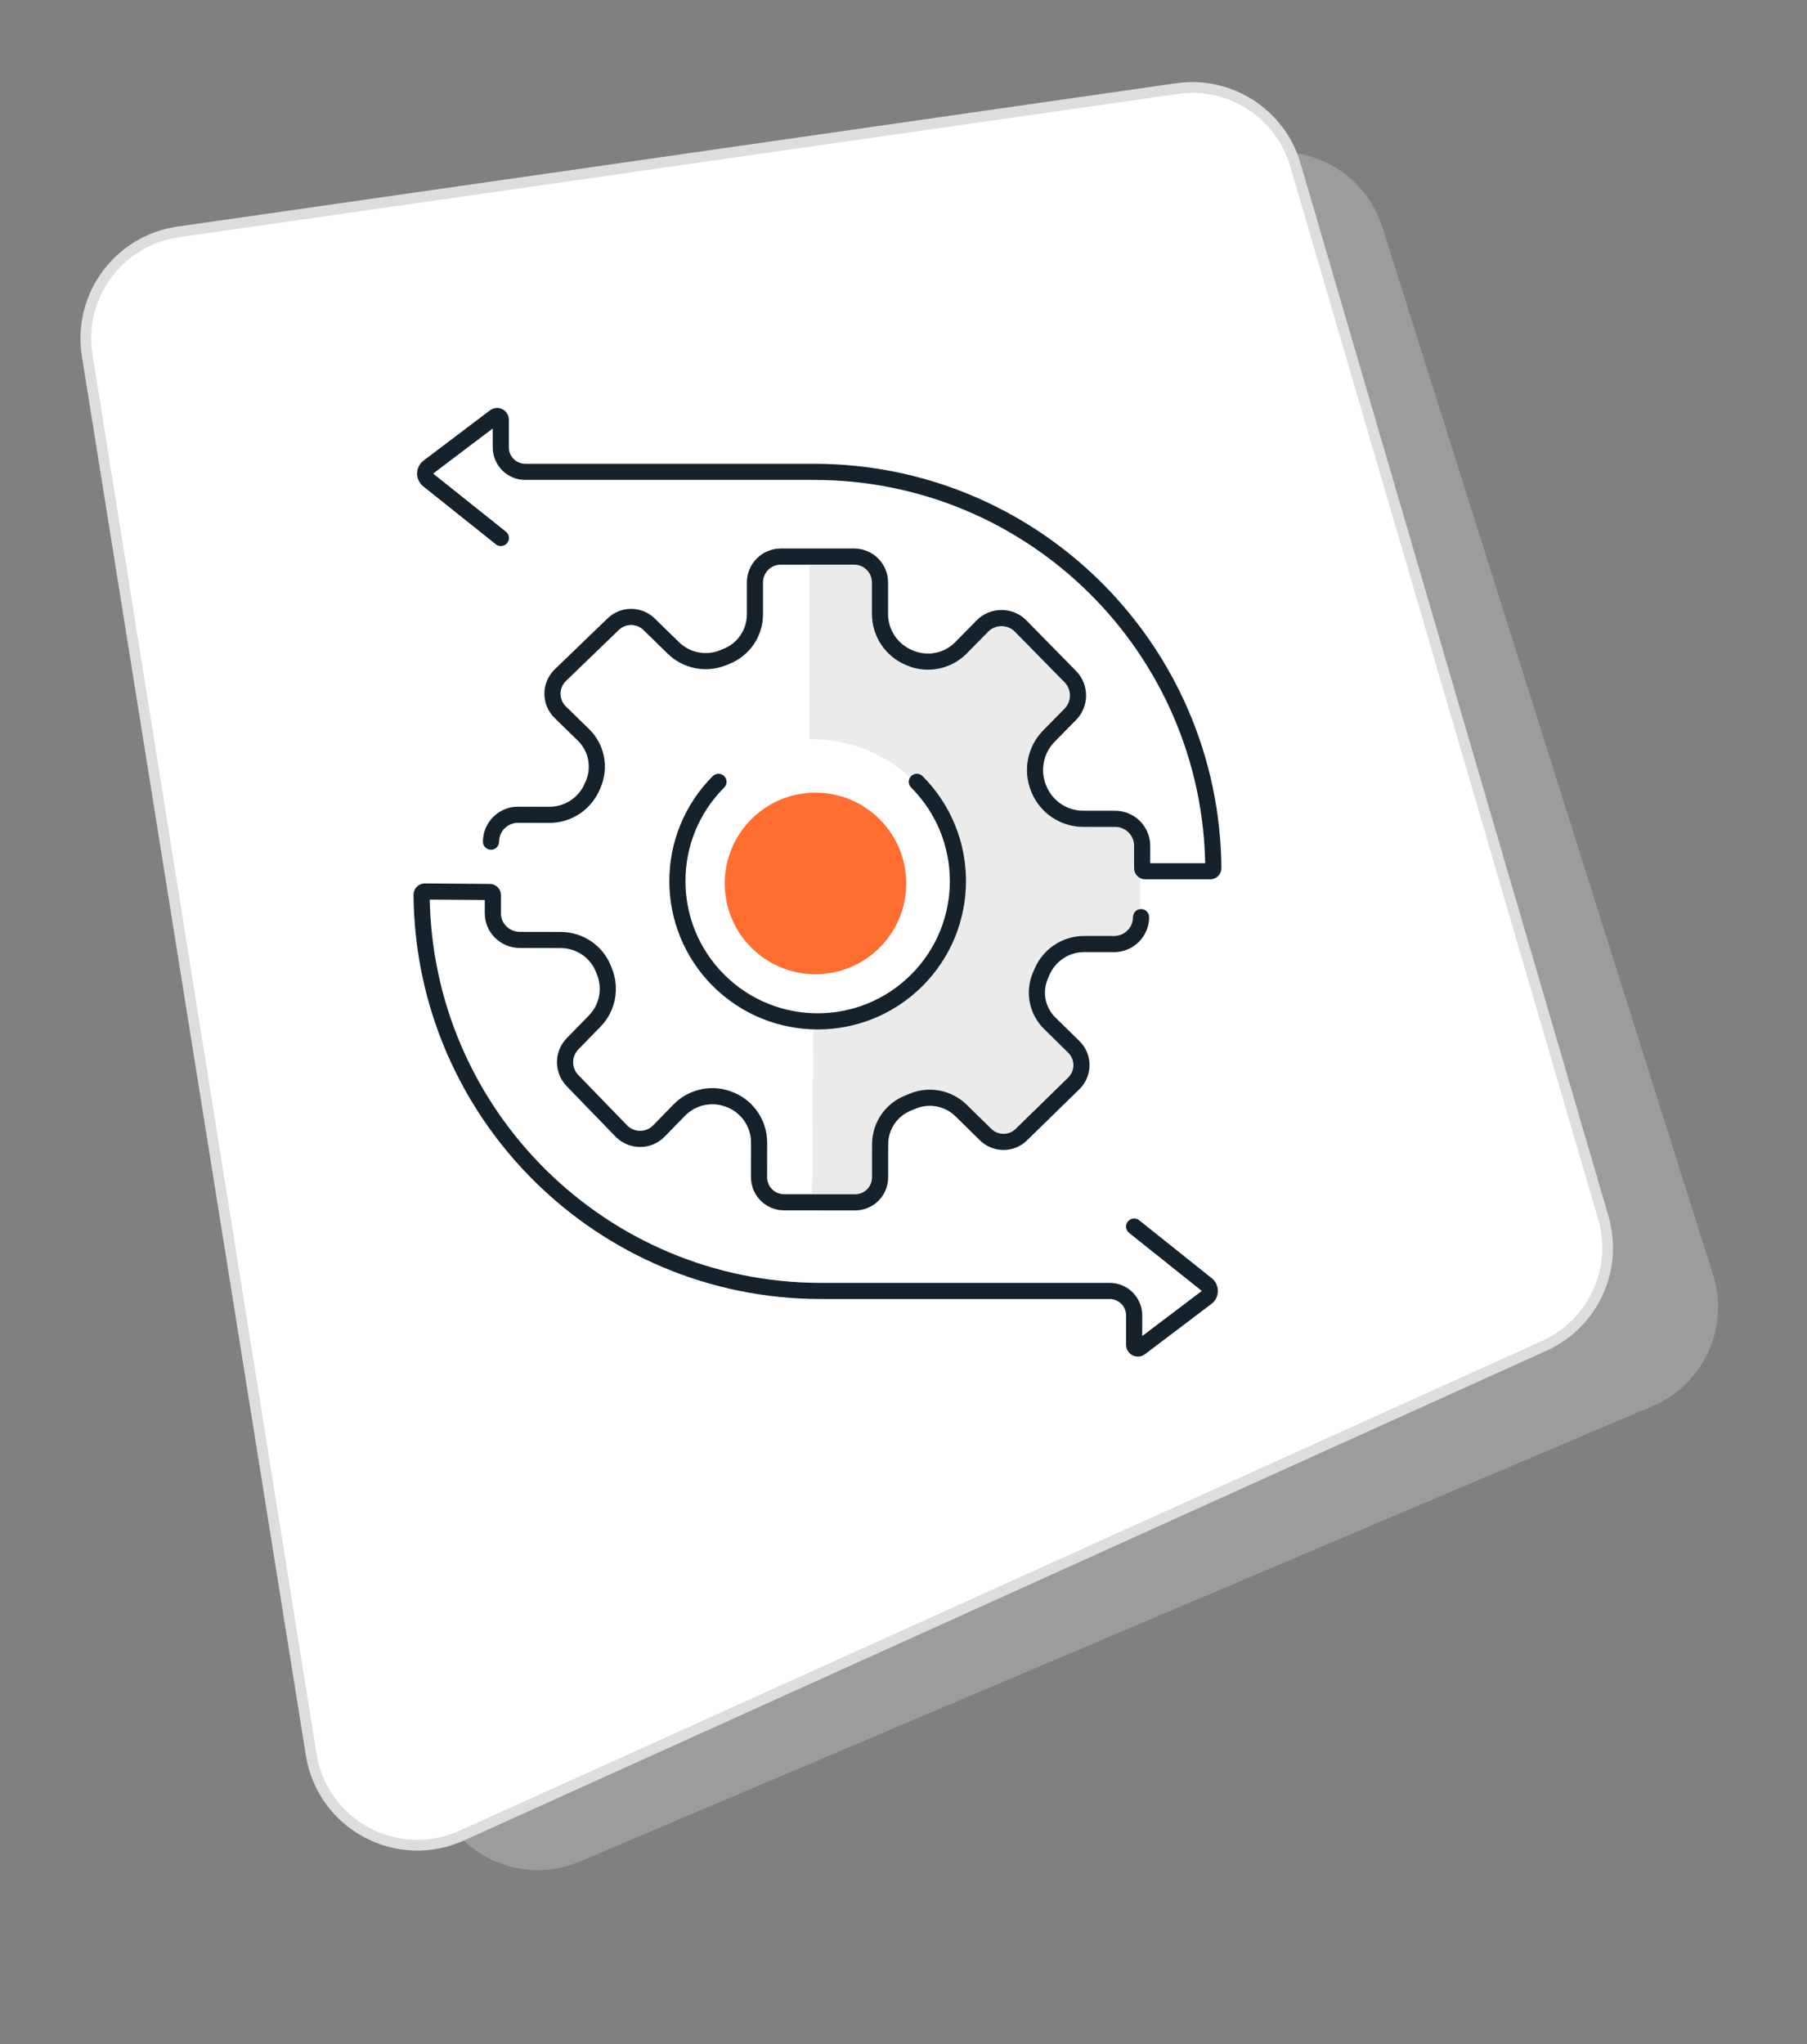 <svg width="168" height="190" viewBox="0 0 168 190" fill="none" xmlns="http://www.w3.org/2000/svg">
<rect x="0" y="0" width="168" height="190" fill="#808080" stroke="none"/>
<path d="M117.54 14.233L28.046 27.34C22.522 28.148 18.731 33.322 19.623 38.833L40.123 165.412C41.161 171.817 47.928 175.553 53.901 173.018L153.634 130.695C158.378 128.682 160.815 123.393 159.264 118.479L128.525 21.117C127.048 16.439 122.394 13.523 117.54 14.233Z" fill="#DDDDDD" fill-opacity="0.3"/>
<path d="M109.417 8.232L16.561 21.556C11.031 22.35 7.224 27.52 8.107 33.036L28.93 163.076C29.973 169.586 36.919 173.323 42.926 170.606L143.583 125.08C148.124 123.027 150.46 117.944 149.06 113.161L120.435 15.322C119.038 10.547 114.342 7.525 109.417 8.232Z" fill="white" stroke="#DDDDDD"/>
<path d="M79.135 111.719C80.511 111.723 81.625 110.609 81.629 109.233L81.632 106.289C81.636 104.511 82.724 102.929 84.37 102.258C84.407 102.243 84.441 102.228 84.479 102.213C86.103 101.541 87.97 101.871 89.222 103.105L91.315 105.164C92.279 106.113 93.828 106.116 94.795 105.168L99.49 100.563C100.48 99.591 100.484 97.994 99.494 97.023L97.51 95.069C96.239 93.816 95.864 91.923 96.554 90.284C96.565 90.261 96.573 90.239 96.584 90.213C97.263 88.593 98.856 87.539 100.623 87.539L103.521 87.543C104.894 87.543 106.004 86.433 106.004 85.06L106.008 78.779C106.008 77.406 104.894 76.289 103.521 76.289L100.424 76.285C98.657 76.285 97.086 75.201 96.419 73.566C96.4 73.521 96.381 73.473 96.362 73.428C95.688 71.804 96.04 69.933 97.278 68.68L99.325 66.606C100.281 65.639 100.281 64.083 99.325 63.111L94.698 58.416C93.722 57.426 92.129 57.426 91.154 58.416L89.181 60.415C87.929 61.686 86.028 62.058 84.381 61.368C84.359 61.356 84.332 61.349 84.31 61.338C82.683 60.663 81.625 59.065 81.625 57.303V54.404C81.625 53.031 80.511 51.914 79.135 51.914H75.25V68.691C82.949 68.691 88.78 74.541 88.799 81.76C88.836 93.974 75.625 94.829 75.625 94.829L75.49 111.794L79.135 111.719Z" fill="#EBEBEB"/>
<path d="M75.816 90.546C80.476 90.546 84.254 86.769 84.254 82.109C84.254 77.449 80.476 73.671 75.816 73.671C71.156 73.671 67.379 77.449 67.379 82.109C67.379 86.769 71.156 90.546 75.816 90.546Z" fill="#FF6E30"/>
<path d="M85.24 72.666C90.332 77.759 90.332 86.016 85.24 91.109C80.147 96.201 71.89 96.201 66.797 91.109C61.705 86.016 61.705 77.759 66.797 72.666" stroke="#15222B" stroke-width="1.5" stroke-miterlimit="10" stroke-linecap="round"/>
<path d="M46.566 50.001L39.809 44.609C39.422 44.301 39.43 43.713 39.824 43.413L46.011 38.733C46.236 38.56 46.559 38.721 46.559 39.006V41.579C46.559 42.835 47.579 43.855 48.835 43.855H75.681C96.085 43.855 112.645 60.318 112.806 80.684C112.806 80.845 112.675 80.98 112.514 80.98H106.48C106.319 80.98 106.187 80.849 106.187 80.688V78.614C106.187 77.23 105.066 76.105 103.682 76.105L100.712 76.101C98.901 76.101 97.274 75.006 96.588 73.334L96.565 73.278C95.882 71.609 96.257 69.696 97.521 68.41L99.505 66.396C100.465 65.421 100.465 63.858 99.505 62.883L94.9 58.195C93.918 57.194 92.309 57.194 91.326 58.195L89.35 60.205C88.112 61.465 86.23 61.84 84.603 61.154L84.498 61.109C82.874 60.423 81.816 58.829 81.816 57.066V54.134C81.816 52.806 80.74 51.73 79.412 51.73H72.591C71.264 51.73 70.188 52.806 70.188 54.134V57.1C70.188 58.814 69.149 60.355 67.559 60.996L67.218 61.135C65.639 61.773 63.831 61.416 62.612 60.228L60.351 58.023C59.421 57.115 57.94 57.111 57.006 58.015L52.097 62.751C51.123 63.693 51.119 65.253 52.09 66.198L54.242 68.298C55.469 69.49 55.829 71.316 55.154 72.888L55.053 73.12C54.37 74.706 52.806 75.734 51.078 75.734L48.16 75.726C46.776 75.723 45.651 76.844 45.648 78.228" stroke="#15222B" stroke-width="1.5" stroke-miterlimit="10" stroke-linecap="round"/>
<path d="M105.441 113.999L112.195 119.391C112.581 119.699 112.574 120.288 112.18 120.588L105.993 125.268C105.768 125.44 105.445 125.279 105.445 124.994V122.26C105.445 121.004 104.425 119.984 103.169 119.984H76.323C55.919 119.984 39.355 103.521 39.197 83.155C39.197 82.99 39.333 82.859 39.494 82.859L45.535 82.904C45.696 82.904 45.824 83.035 45.824 83.196L45.82 84.88C45.816 86.245 46.941 87.355 48.333 87.359L52.131 87.366C53.879 87.37 55.454 88.428 56.099 90.044C56.125 90.111 56.151 90.179 56.181 90.246C56.834 91.84 56.5 93.663 55.296 94.896L53.23 97.015C52.304 97.964 52.304 99.475 53.222 100.428L57.756 105.108C58.716 106.098 60.303 106.101 61.263 105.115L63.145 103.184C64.382 101.913 66.276 101.534 67.907 102.224L67.956 102.243C69.543 102.914 70.574 104.47 70.574 106.195L70.57 109.42C70.57 110.699 71.605 111.738 72.884 111.741L79.502 111.749C80.781 111.749 81.82 110.714 81.824 109.435L81.828 106.345C81.831 104.673 82.844 103.165 84.392 102.535L84.876 102.336C86.41 101.71 88.172 102.055 89.358 103.218L91.634 105.453C92.556 106.356 94.034 106.36 94.956 105.456L99.831 100.694C100.784 99.764 100.784 98.234 99.835 97.3L97.596 95.103C96.426 93.955 96.078 92.208 96.719 90.7L96.873 90.34C97.544 88.761 99.089 87.738 100.803 87.741L103.578 87.745C104.961 87.745 106.086 86.624 106.086 85.24" stroke="#15222B" stroke-width="1.5" stroke-miterlimit="10" stroke-linecap="round"/>
</svg>

